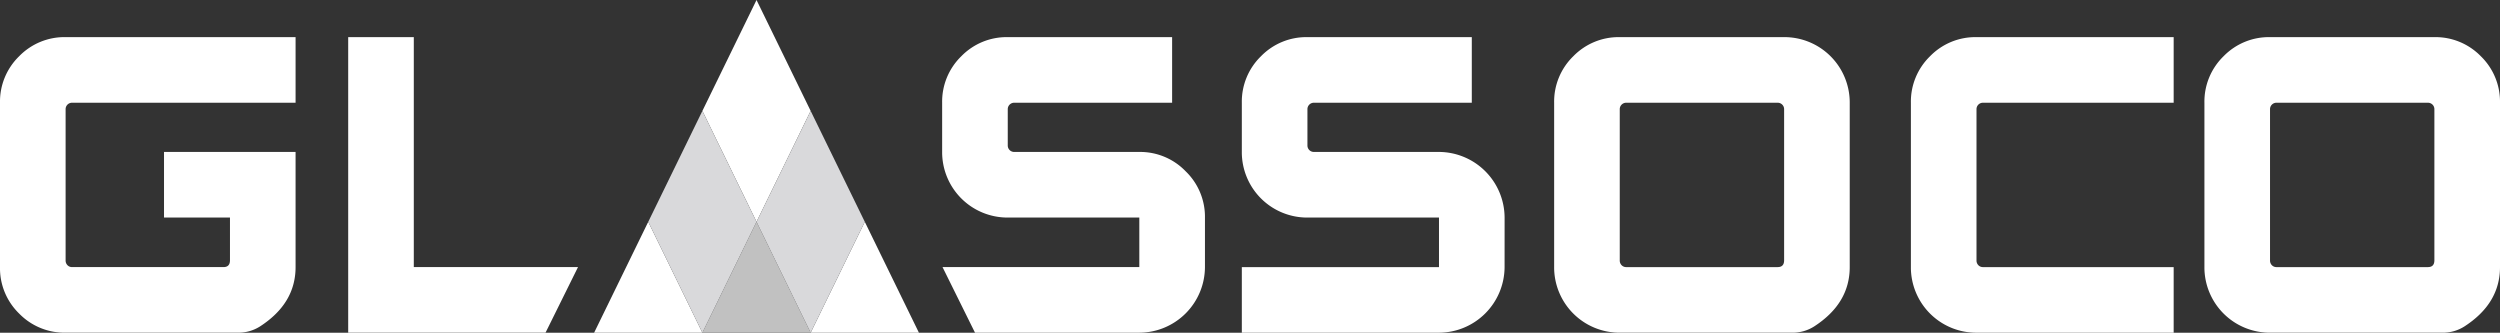 <svg xmlns="http://www.w3.org/2000/svg" width="363.332" height="48.354" viewBox="0 0 363.332 48.354">
  <rect x="0" y="0" width="363.332" height="48.354" fill="#333333" stroke="none"/>
  <g id="Group_2" data-name="Group 2" transform="translate(-2.835 -2.594)">
    <path id="Path_14" data-name="Path 14" d="M45.792,41.412q0,5.289-5.184,8.632a5.829,5.829,0,0,1-3.158.9H12.37a9.19,9.19,0,0,1-6.754-2.782,9.187,9.187,0,0,1-2.781-6.753V17.524A9.194,9.194,0,0,1,5.616,10.77,9.193,9.193,0,0,1,12.37,7.989H45.792v9.535H13.313a.932.932,0,0,0-.943.943V40.418a.972.972,0,0,0,.273.721.913.913,0,0,0,.67.273h22q.944,0,.944-.994V34.21H26.672V24.675h19.12Z" fill="#fff"/>
    <path id="Path_15" data-name="Path 15" d="M221.5,41.413a9.581,9.581,0,0,1-9.535,9.535H183.313V41.413h28.655v-7.2h-19.12a9.5,9.5,0,0,1-9.535-9.536V17.525a9.2,9.2,0,0,1,2.781-6.754,9.2,9.2,0,0,1,6.754-2.781h23.887v9.535H193.792a.932.932,0,0,0-.944.943v5.265a.931.931,0,0,0,.944.943h18.176a9.582,9.582,0,0,1,9.535,9.536Z" fill="#fff"/>
    <path id="Path_16" data-name="Path 16" d="M271.661,41.413q0,5.289-5.184,8.632a5.829,5.829,0,0,1-3.158.9H238.238a9.5,9.5,0,0,1-9.535-9.535V17.525a9.2,9.2,0,0,1,2.781-6.754,9.2,9.2,0,0,1,6.754-2.781h23.888a9.5,9.5,0,0,1,9.535,9.535Zm-9.535-.993V18.468a.932.932,0,0,0-.944-.943h-22a.934.934,0,0,0-.944.943V40.42a.972.972,0,0,0,.274.72.913.913,0,0,0,.67.273h22Q262.126,41.413,262.126,40.42Z" fill="#fff"/>
    <path id="Path_17" data-name="Path 17" d="M318.74,50.948H290.085a9.5,9.5,0,0,1-9.535-9.535V17.525a9.194,9.194,0,0,1,2.781-6.754,9.2,9.2,0,0,1,6.754-2.781H318.74v9.535H291.028a.932.932,0,0,0-.943.943V40.42a.975.975,0,0,0,.273.72.914.914,0,0,0,.67.273H318.74Z" fill="#fff"/>
    <path id="Path_18" data-name="Path 18" d="M366.167,41.413q0,5.289-5.185,8.632a5.826,5.826,0,0,1-3.157.9H332.744a9.5,9.5,0,0,1-9.535-9.535V17.525a9.2,9.2,0,0,1,2.781-6.754,9.2,9.2,0,0,1,6.754-2.781h23.887a9.2,9.2,0,0,1,6.755,2.781,9.2,9.2,0,0,1,2.781,6.754Zm-9.536-.993V18.468a.932.932,0,0,0-.943-.943h-22a.932.932,0,0,0-.944.943V40.42a.975.975,0,0,0,.273.72.915.915,0,0,0,.671.273h22Q356.63,41.413,356.631,40.42Z" fill="#fff"/>
    <path id="Path_19" data-name="Path 19" d="M86.838,41.412H62.974V7.989H53.439V50.946H82.117Z" fill="#fff"/>
    <path id="Path_20" data-name="Path 20" d="M112.782,2.594l-7.867,16.118,7.867,16.118,7.867-16.118Z" fill="#fff"/>
    <path id="Path_21" data-name="Path 21" d="M97.047,34.83,89.18,50.948h15.735Z" fill="#fff"/>
    <path id="Path_22" data-name="Path 22" d="M112.782,34.83l-7.867,16.118H120.65Z" fill="#c1c1c1"/>
    <path id="Path_23" data-name="Path 23" d="M128.517,34.83,120.65,50.948h15.735Z" fill="#fff"/>
    <path id="Path_24" data-name="Path 24" d="M104.915,18.712,97.047,34.83l7.867,16.118,7.867-16.118Z" fill="#d9d9db"/>
    <path id="Path_25" data-name="Path 25" d="M120.65,18.712,112.782,34.83l7.868,16.118,7.867-16.118Z" fill="#d9d9db"/>
    <path id="Path_26" data-name="Path 26" d="M175.144,27.483a9.178,9.178,0,0,0-6.729-2.806H150.239a.932.932,0,0,1-.944-.944V18.468a.932.932,0,0,1,.944-.943h22.943V7.99H149.295a9.2,9.2,0,0,0-6.754,2.781,9.2,9.2,0,0,0-2.781,6.754v7.152a9.5,9.5,0,0,0,9.535,9.535h19.12v7.2h-28.6l4.721,9.535h23.884a9.581,9.581,0,0,0,9.535-9.535v-7.2A9.18,9.18,0,0,0,175.144,27.483Z" fill="#fff"/>
  </g>
</svg>
